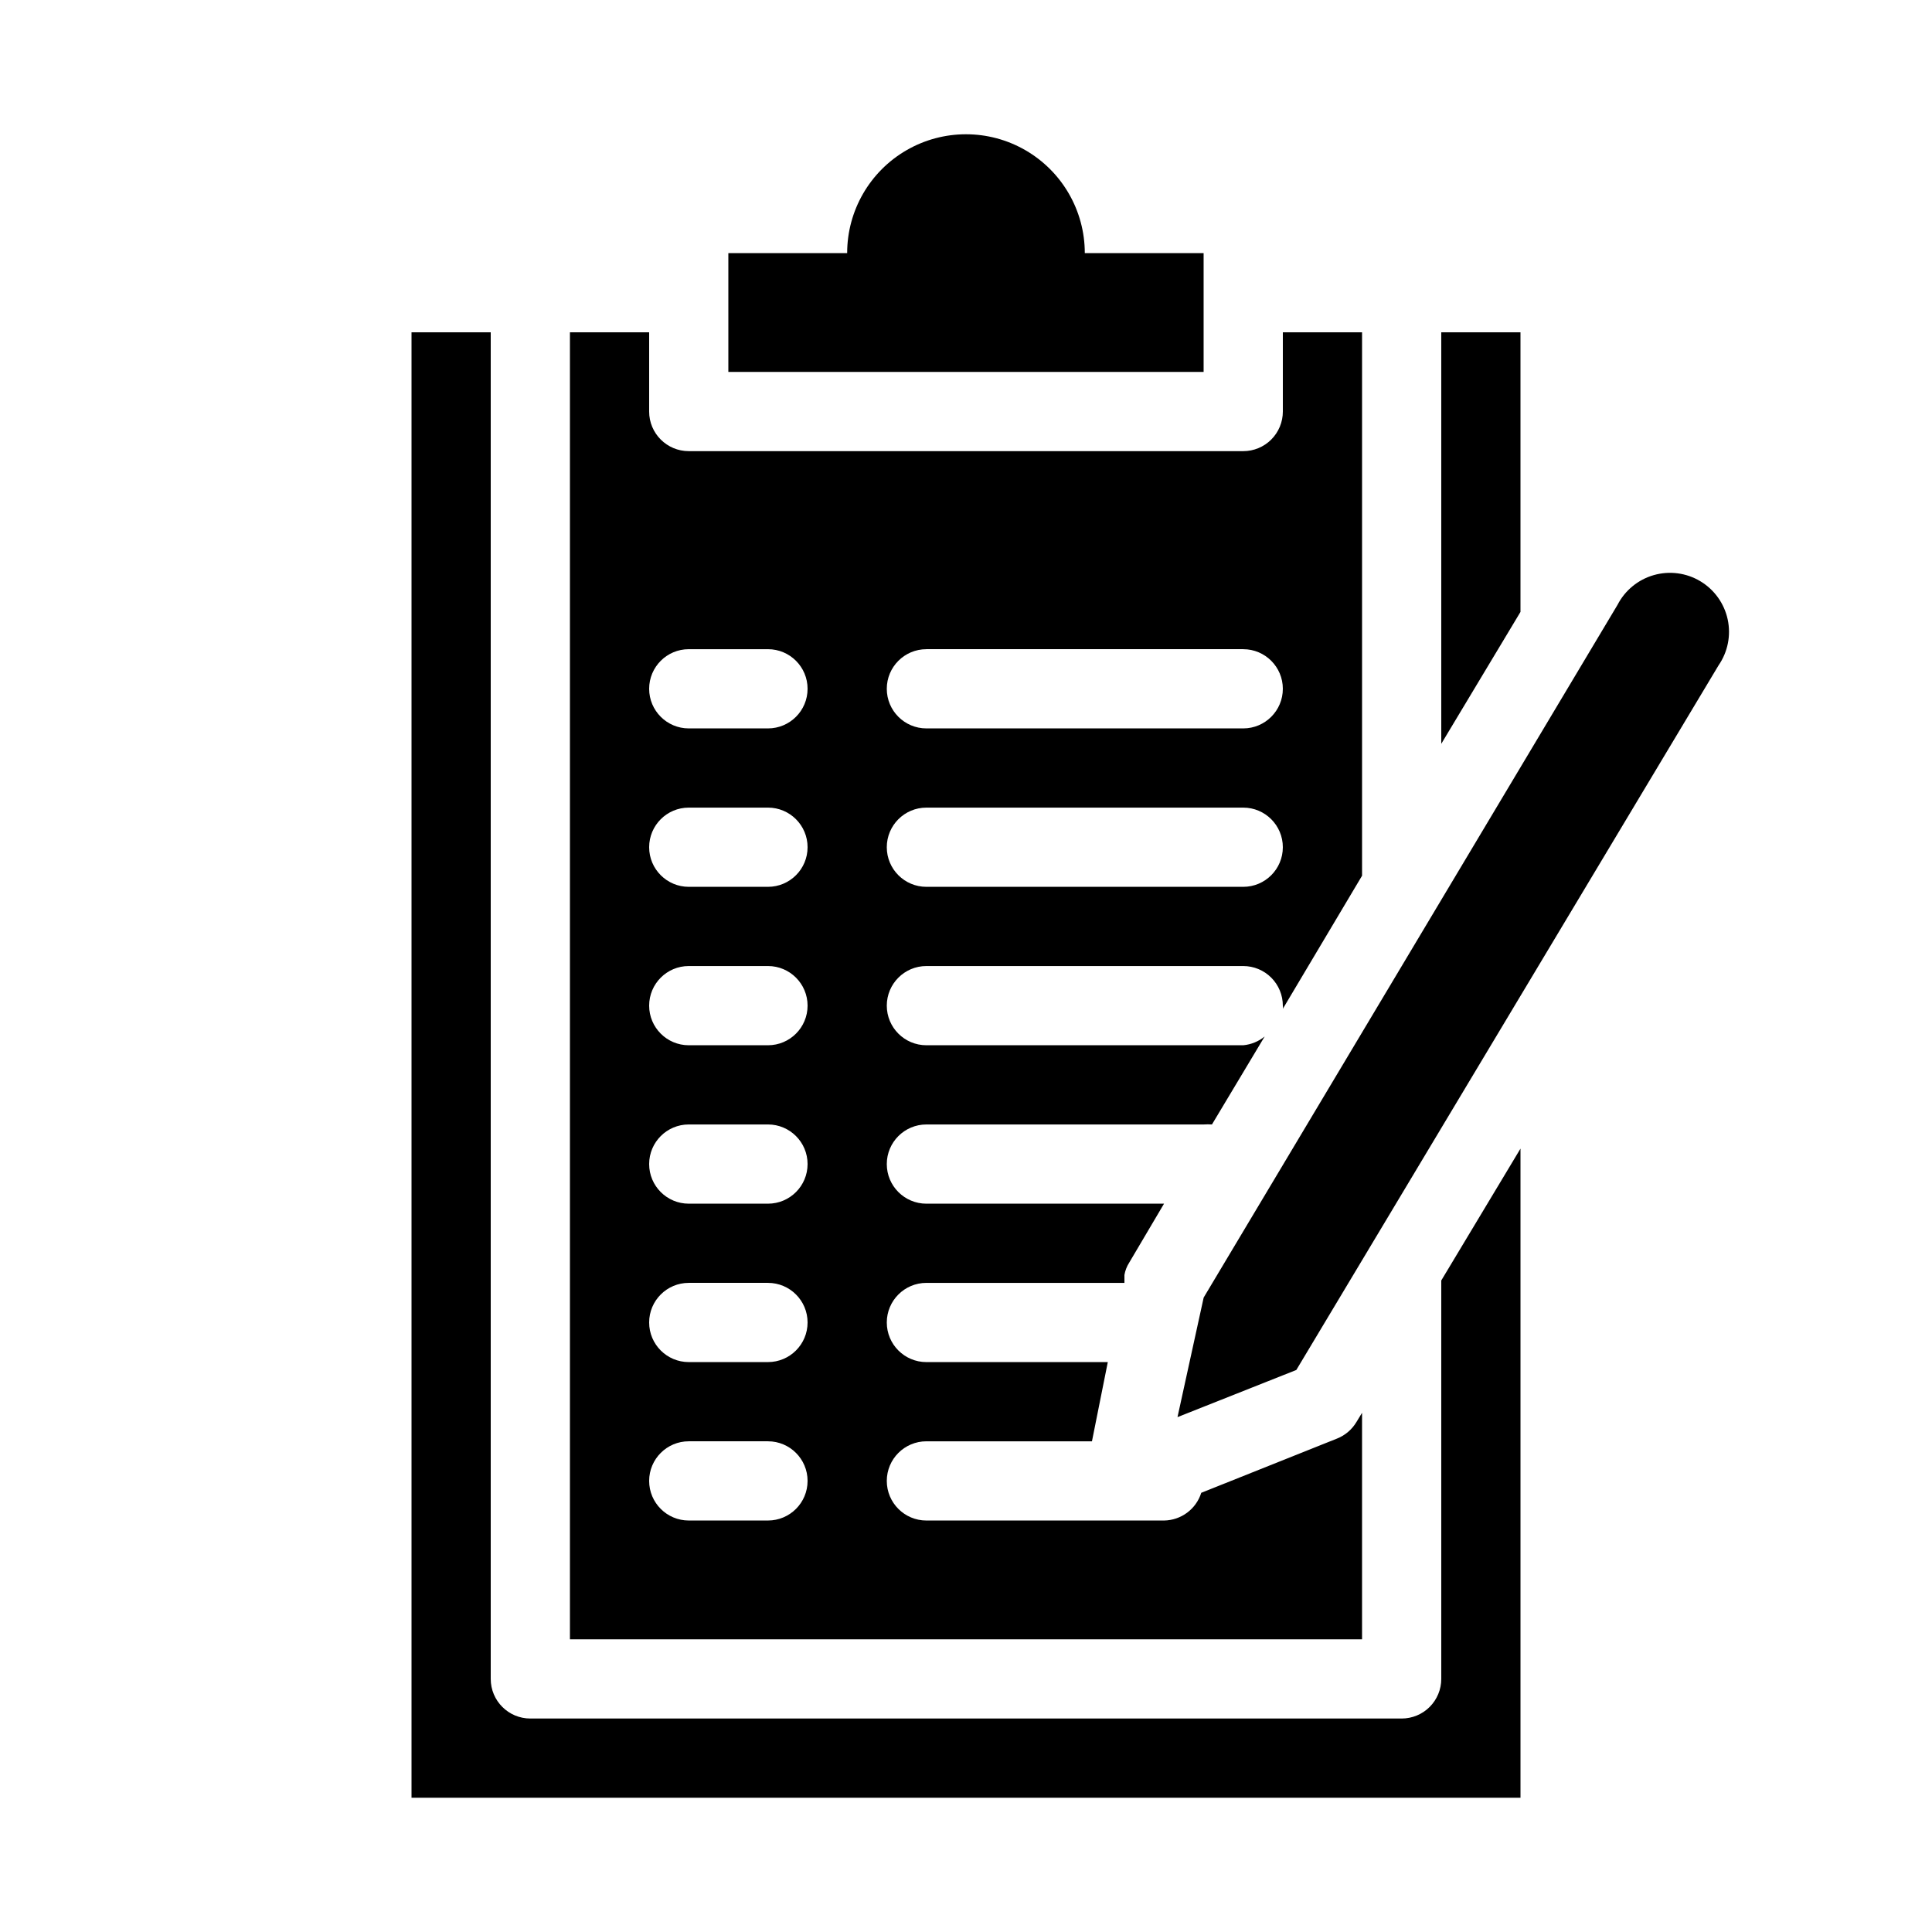 <?xml version="1.0" encoding="UTF-8"?>
<!-- Uploaded to: SVG Repo, www.svgrepo.com, Generator: SVG Repo Mixer Tools -->
<svg fill="#000000" width="800px" height="800px" version="1.1" viewBox="144 144 512 512" xmlns="http://www.w3.org/2000/svg">
 <g>
  <path d="m525.95 341.12 20.992-34.953v-74.102h-20.992z"/>
  <path d="m456.05 519.55 31.488-12.492 111.89-186.72c2.461-3.555 3.336-7.969 2.426-12.195-0.914-4.227-3.535-7.883-7.242-10.109-3.707-2.223-8.168-2.812-12.328-1.629-4.156 1.184-7.641 4.035-9.617 7.875l-109.68 183.58z"/>
  <path d="m525.95 483.34v105.59c0 2.785-1.105 5.453-3.074 7.422-1.965 1.969-4.637 3.074-7.422 3.074h-230.91c-5.797 0-10.496-4.699-10.496-10.496v-356.86h-20.992v388.35h293.89v-172.03z"/>
  <path d="m337.02 242.56h125.95v-31.488h-31.488c0-11.25-6.004-21.645-15.746-27.27-9.742-5.625-21.746-5.625-31.488 0-9.742 5.625-15.742 16.02-15.742 27.27h-31.488z"/>
  <path d="m504.96 376.07v-144h-20.992v20.992c0 2.781-1.105 5.453-3.074 7.422-1.965 1.969-4.637 3.074-7.418 3.074h-146.95c-5.797 0-10.496-4.699-10.496-10.496v-20.992h-20.992v346.37h209.92v-60.035l-1.469 2.414c-1.18 1.996-2.988 3.547-5.141 4.406l-36.004 14.383c-1.355 4.32-5.336 7.281-9.863 7.344h-62.977c-5.797 0-10.496-4.699-10.496-10.496 0-5.797 4.699-10.496 10.496-10.496h43.875l4.199-20.992h-48.074c-5.797 0-10.496-4.699-10.496-10.496 0-5.797 4.699-10.496 10.496-10.496h52.48v-2.098c0.195-1.156 0.625-2.262 1.258-3.254l9.238-15.637h-62.977c-5.797 0-10.496-4.699-10.496-10.496s4.699-10.496 10.496-10.496h73.473c0.73-0.051 1.469-0.051 2.203 0l13.961-23.301-0.004-0.004c-1.617 1.316-3.59 2.121-5.664 2.312h-83.969c-5.797 0-10.496-4.699-10.496-10.496s4.699-10.496 10.496-10.496h83.969c2.781 0 5.453 1.105 7.418 3.074 1.969 1.969 3.074 4.637 3.074 7.422 0.062 0.273 0.062 0.562 0 0.84zm-157.44 170.88h-20.992c-5.797 0-10.496-4.699-10.496-10.496 0-5.797 4.699-10.496 10.496-10.496h20.992c5.797 0 10.496 4.699 10.496 10.496 0 5.797-4.699 10.496-10.496 10.496zm0-41.984h-20.992c-5.797 0-10.496-4.699-10.496-10.496 0-5.797 4.699-10.496 10.496-10.496h20.992c5.797 0 10.496 4.699 10.496 10.496 0 5.797-4.699 10.496-10.496 10.496zm0-41.984-20.992 0.004c-5.797 0-10.496-4.699-10.496-10.496s4.699-10.496 10.496-10.496h20.992c5.797 0 10.496 4.699 10.496 10.496s-4.699 10.496-10.496 10.496zm0-41.984-20.992 0.004c-5.797 0-10.496-4.699-10.496-10.496s4.699-10.496 10.496-10.496h20.992c5.797 0 10.496 4.699 10.496 10.496s-4.699 10.496-10.496 10.496zm0-41.984-20.992 0.004c-5.797 0-10.496-4.699-10.496-10.496s4.699-10.496 10.496-10.496h20.992c5.797 0 10.496 4.699 10.496 10.496s-4.699 10.496-10.496 10.496zm0-41.984-20.992 0.004c-5.797 0-10.496-4.699-10.496-10.496s4.699-10.496 10.496-10.496h20.992c5.797 0 10.496 4.699 10.496 10.496s-4.699 10.496-10.496 10.496zm41.984-20.992h83.969v0.004c5.793 0 10.492 4.699 10.492 10.496s-4.699 10.496-10.492 10.496h-83.969c-5.797 0-10.496-4.699-10.496-10.496s4.699-10.496 10.496-10.496zm83.969 62.977-83.969 0.004c-5.797 0-10.496-4.699-10.496-10.496s4.699-10.496 10.496-10.496h83.969c5.793 0 10.492 4.699 10.492 10.496s-4.699 10.496-10.492 10.496z"/>
 </g>
</svg>